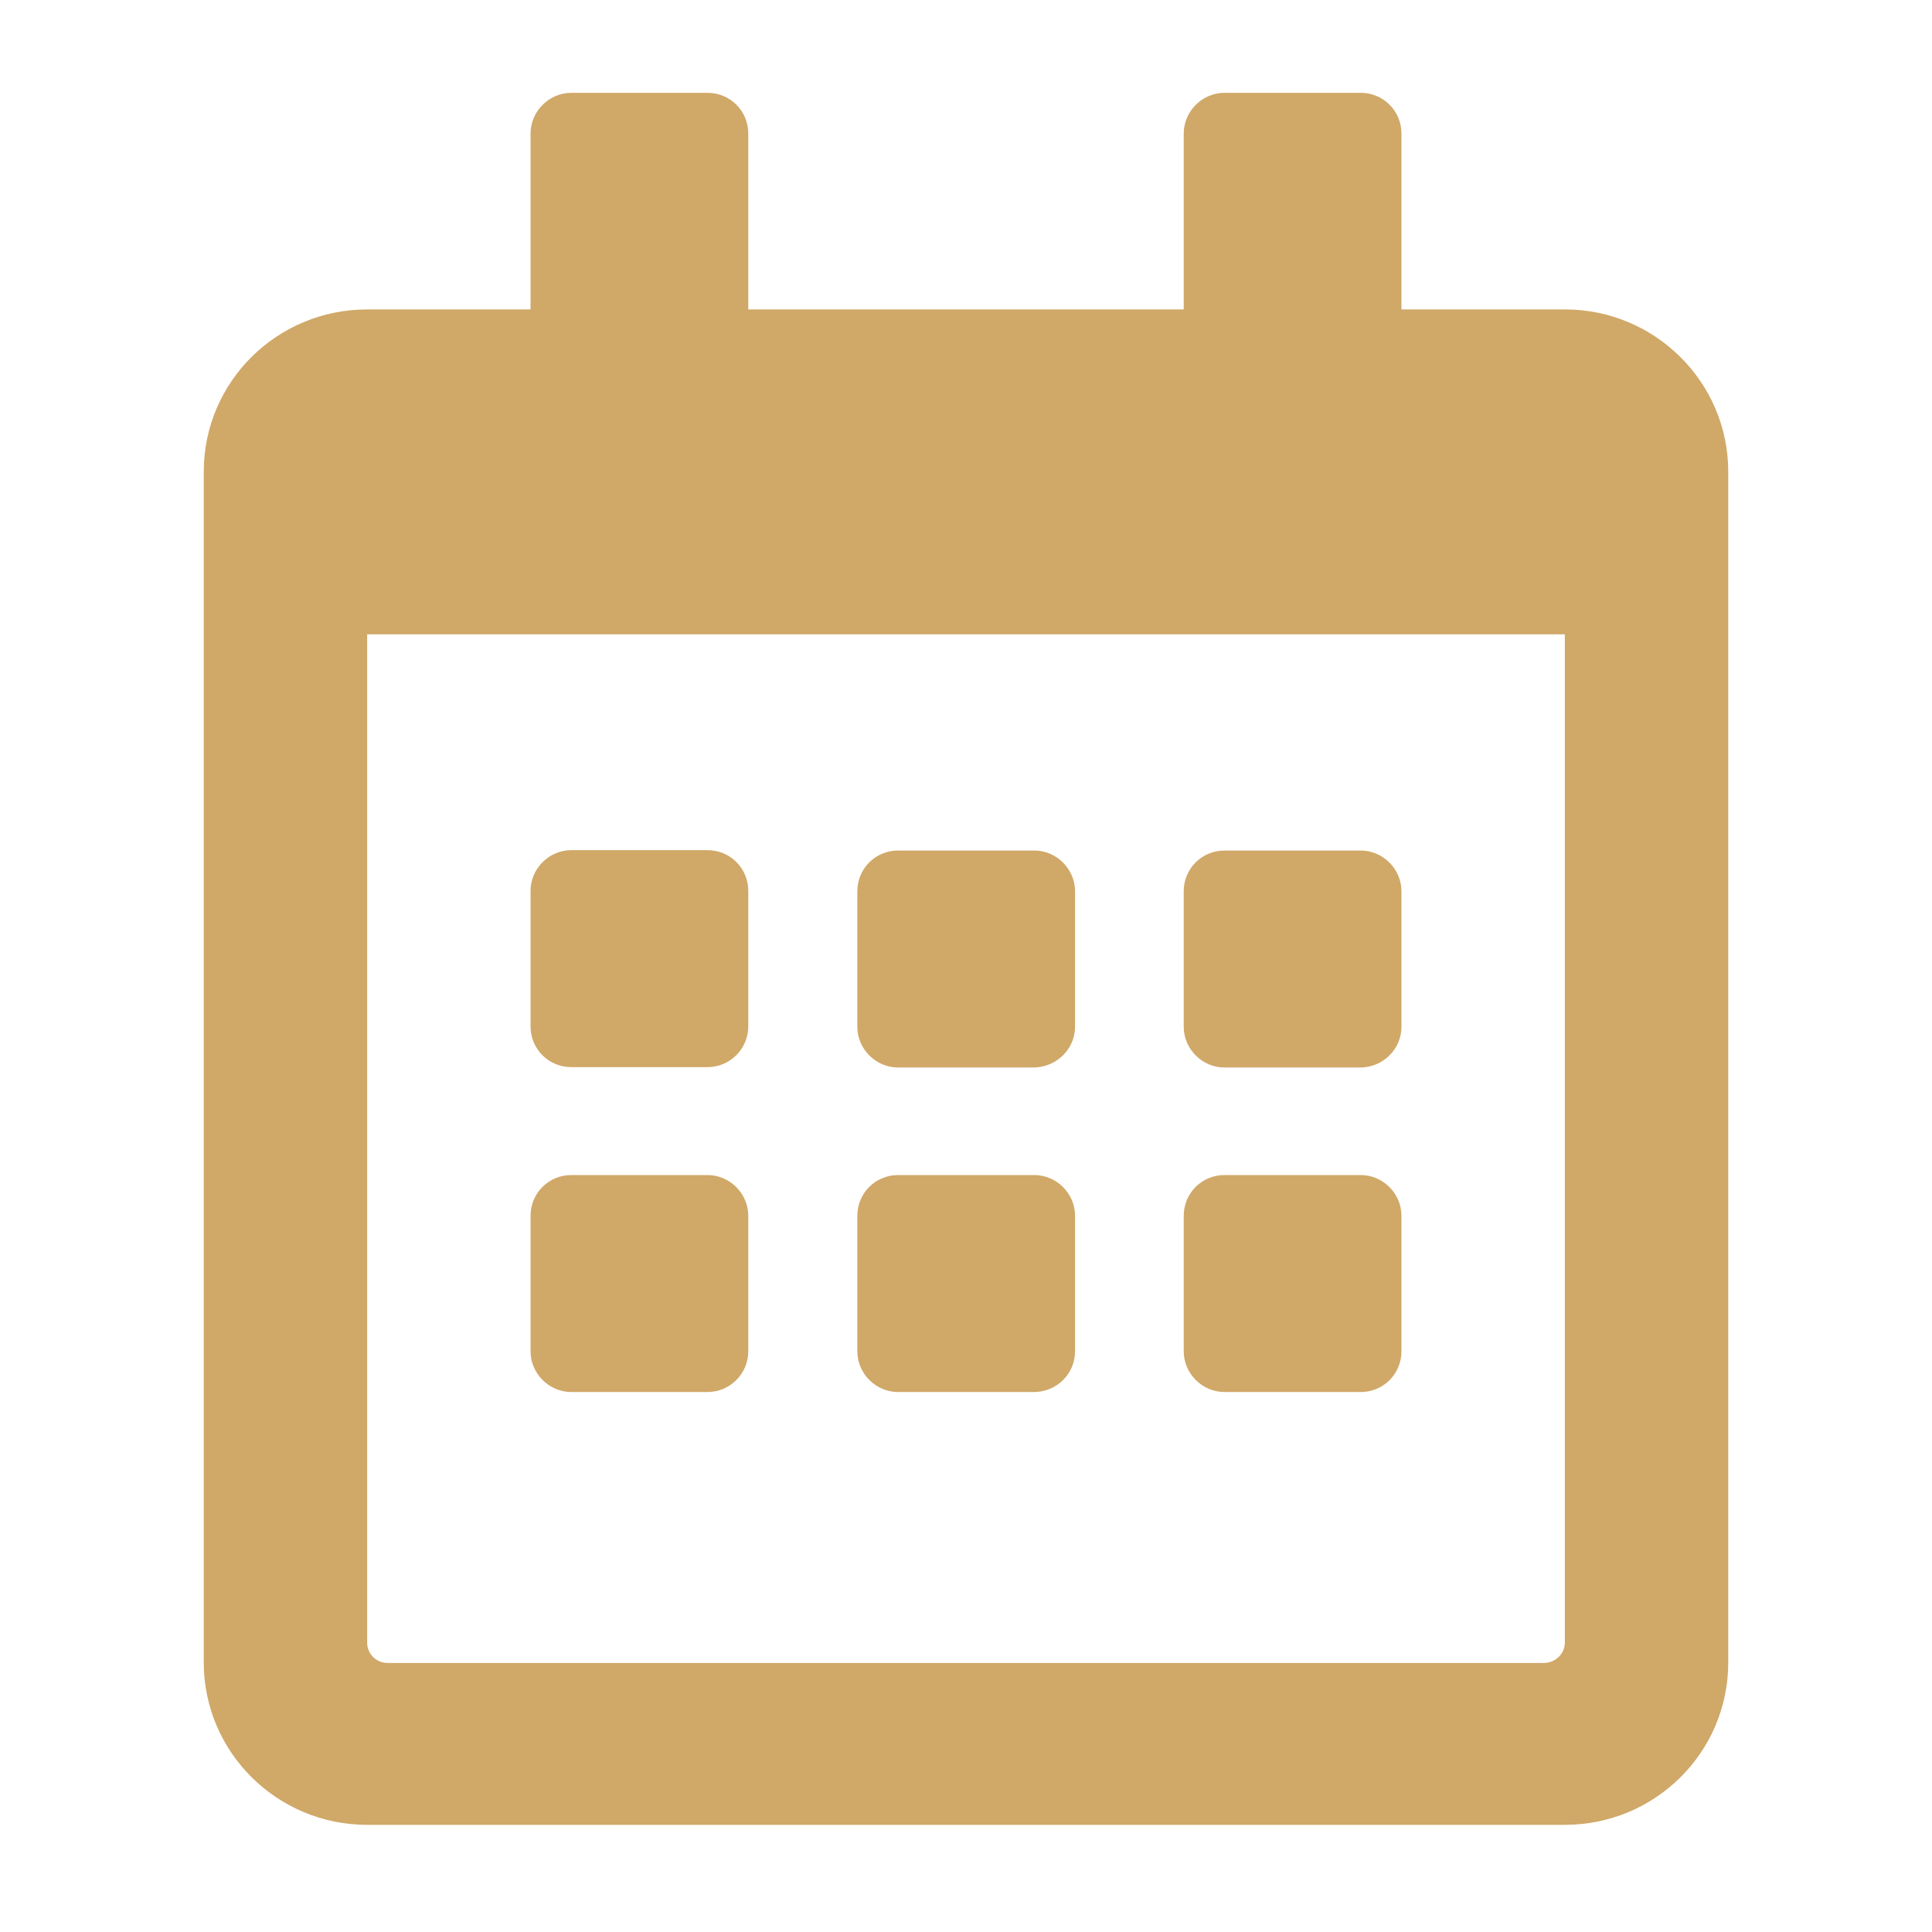 <?xml version="1.0" encoding="utf-8"?>
<!-- Generator: Adobe Illustrator 24.0.3, SVG Export Plug-In . SVG Version: 6.00 Build 0)  -->
<svg version="1.1" id="Layer_1" focusable="false" xmlns="http://www.w3.org/2000/svg" xmlns:xlink="http://www.w3.org/1999/xlink"
	 x="0px" y="0px" viewBox="0 0 512 512" style="enable-background:new 0 0 512 512;" xml:space="preserve">
<style type="text/css">
	.st0{display:none;}
	.st1{display:inline;}
	.st2{fill:#D0A868;}
	.st3{display:none;fill:#D0A868;}
	.st4{display:inline;fill:#D0A868;}
</style>
<g id="bottle" class="st0">
	<g class="st1">
		<path class="st2" d="M454.1,252.9c-0.1-38.7-23.7-71.4-57-84.7l-0.2-78.1c6.3-0.1,11.4-5.3,11.3-11.7l0-23.1
			c0-6.4-5.1-11.5-11.4-11.4l-68.2,0.9c-6.3,0.1-11.4,5.3-11.3,11.7l0,23.1c0,6.4,5.1,11.5,11.4,11.4l0.2,78.1
			c-2.1,0.9-4.2,1.9-6.2,2.9c24.3,18.5,40.1,47.8,40.3,81.1l0.1,12.8l45.7-0.6l0.2,124.4l-45.4,0.6l0.2,42.6
			c0.1,10.7-3.1,20.6-8.6,28.9l53.9-0.7c25.1-0.3,45.4-21.3,45.4-46.7L454.1,252.9z"/>
	</g>
	<g class="st1">
		<polygon class="st3" points="198.6,407.5 238.4,407.1 238.1,268.6 198,269 		"/>
		<path class="st2" d="M148.1,436l-0.2-44.7l-46,0.6l-0.2-124.4l45.7-0.6l-0.1-10.7c-0.2-34.2,16.3-64.6,41.6-83.5
			c-2.5-1.3-5.1-2.5-7.8-3.5l-0.2-78.1c6.3-0.1,11.4-5.3,11.3-11.7l0-23.1c0-6.4-5.1-11.5-11.4-11.4l-68.2,0.9
			c-6.3,0.1-11.4,5.3-11.3,11.7l0,23.1c0,6.4,5.1,11.5,11.4,11.4l0.2,78.1c-33.3,14.1-56.8,47.5-56.7,86.2l0.3,161.4
			c0.1,25.5,20.5,45.9,45.6,45.5l53.5-0.7C150.9,454.8,148.2,445.8,148.1,436z"/>
	</g>
	<path class="st4" d="M292.5,26.5l-76,0.8c-7,0.1-12.6,5.8-12.6,12.8l0.1,25.3c0,7,5.7,12.6,12.7,12.5l0.4,85.8
		c-37,15.4-63.1,52-62.9,94.4l0.8,177.3c0.1,28,22.9,50.4,50.9,50.1l101.3-1c28-0.3,50.5-23.2,50.4-51.2L356.9,256
		c-0.2-42.5-26.6-78.5-63.8-93.1l-0.4-85.8c7-0.1,12.6-5.8,12.6-12.8L305.2,39C305.2,32,299.5,26.4,292.5,26.5L292.5,26.5z
		 M306.9,406.2l-101.3,1L205,270.7l101.3-1L306.9,406.2z"/>
</g>
<g id="date">
	<path class="st2" d="M187.5,282.8h-36.1c-6,0-10.8-4.8-10.8-10.8v-35.9c0-5.9,4.9-10.8,10.8-10.8h36.1c6,0,10.8,4.8,10.8,10.8v35.9
		C198.3,278,193.4,282.8,187.5,282.8z M284.9,272.1v-35.9c0-5.9-4.9-10.8-10.8-10.8H238c-6,0-10.8,4.8-10.8,10.8v35.9
		c0,5.9,4.9,10.8,10.8,10.8H274C280,282.8,284.9,278,284.9,272.1z M371.4,272.1v-35.9c0-5.9-4.9-10.8-10.8-10.8h-36.1
		c-6,0-10.8,4.8-10.8,10.8v35.9c0,5.9,4.9,10.8,10.8,10.8h36.1C366.6,282.8,371.4,278,371.4,272.1z M284.9,358.1v-35.9
		c0-5.9-4.9-10.8-10.8-10.8H238c-6,0-10.8,4.8-10.8,10.8v35.9c0,5.9,4.9,10.8,10.8,10.8H274C280,368.9,284.9,364.1,284.9,358.1z
		 M198.3,358.1v-35.9c0-5.9-4.9-10.8-10.8-10.8h-36.1c-6,0-10.8,4.8-10.8,10.8v35.9c0,5.9,4.9,10.8,10.8,10.8h36.1
		C193.4,368.9,198.3,364.1,198.3,358.1z M371.4,358.1v-35.9c0-5.9-4.9-10.8-10.8-10.8h-36.1c-6,0-10.8,4.8-10.8,10.8v35.9
		c0,5.9,4.9,10.8,10.8,10.8h36.1C366.6,368.9,371.4,364.1,371.4,358.1z M458,125v315.6c0,23.8-19.4,43-43.3,43H97.3
		c-23.9,0-43.3-19.3-43.3-43V125c0-23.8,19.4-43,43.3-43h43.3V35.4c0-5.9,4.9-10.8,10.8-10.8h36.1c6,0,10.8,4.8,10.8,10.8V82h115.4
		V35.4c0-5.9,4.9-10.8,10.8-10.8h36.1c6,0,10.8,4.8,10.8,10.8V82h43.3C438.6,82,458,101.3,458,125z M414.7,435.3V168.1H97.3v267.2
		c0,3,2.4,5.4,5.4,5.4h306.6C412.3,440.6,414.7,438.2,414.7,435.3z"/>
</g>
</svg>
